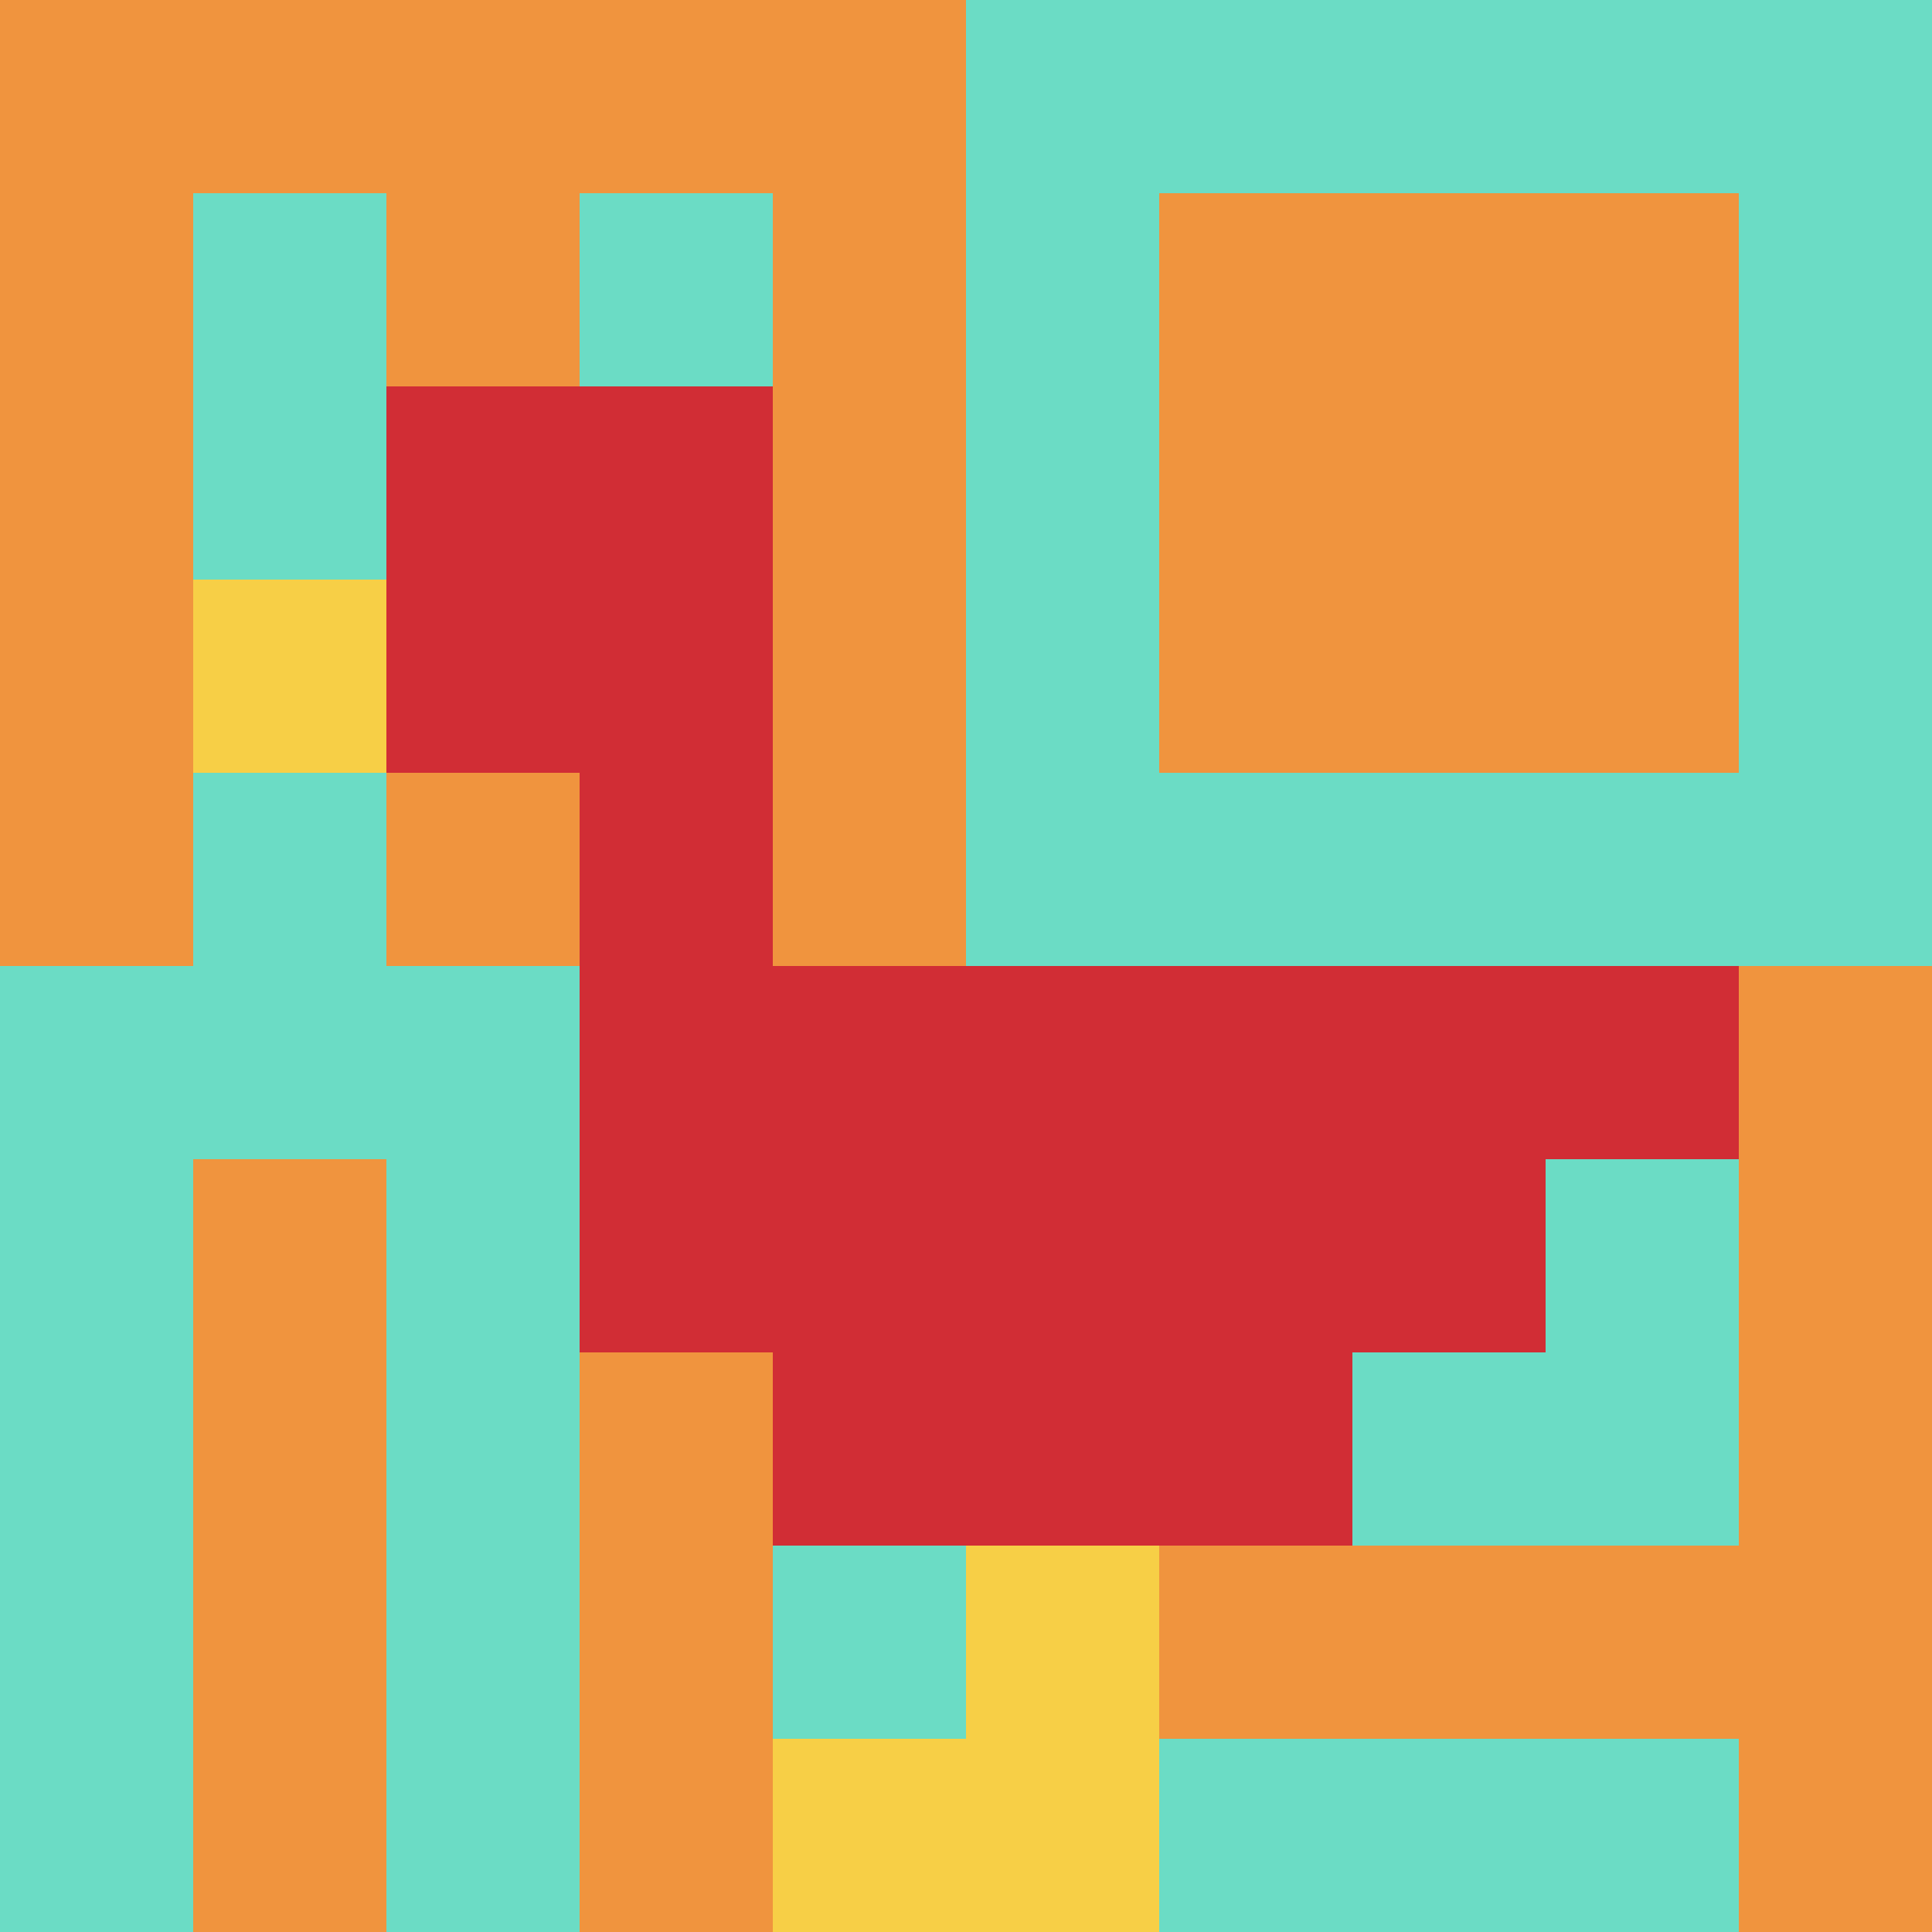 <svg xmlns="http://www.w3.org/2000/svg" version="1.1" width="638" height="638"><title>'goose-pfp-181863' by Dmitri Cherniak</title><desc>seed=181863
backgroundColor=#ffffff
padding=20
innerPadding=0
timeout=500
dimension=1
border=false
Save=function(){return n.handleSave()}
frame=1277

Rendered at Wed Oct 04 2023 13:11:06 GMT+0800 (Malaysia Time)
Generated in &lt;1ms
</desc><defs></defs><rect width="100%" height="100%" fill="#ffffff"></rect><g><g id="0-0"><rect x="0" y="0" height="638" width="638" fill="#6BDCC5"></rect><g><rect id="0-0-0-0-5-1" x="0" y="0" width="319" height="63.8" fill="#F0943E"></rect><rect id="0-0-0-0-1-5" x="0" y="0" width="63.8" height="319" fill="#F0943E"></rect><rect id="0-0-2-0-1-5" x="127.6" y="0" width="63.8" height="319" fill="#F0943E"></rect><rect id="0-0-4-0-1-5" x="255.2" y="0" width="63.8" height="319" fill="#F0943E"></rect><rect id="0-0-6-1-3-3" x="382.8" y="63.8" width="191.4" height="191.4" fill="#F0943E"></rect><rect id="0-0-1-6-1-4" x="63.8" y="382.8" width="63.8" height="255.2" fill="#F0943E"></rect><rect id="0-0-3-6-1-4" x="191.4" y="382.8" width="63.8" height="255.2" fill="#F0943E"></rect><rect id="0-0-5-5-5-1" x="319" y="319" width="319" height="63.8" fill="#F0943E"></rect><rect id="0-0-5-8-5-1" x="319" y="510.4" width="319" height="63.8" fill="#F0943E"></rect><rect id="0-0-5-5-1-5" x="319" y="319" width="63.8" height="319" fill="#F0943E"></rect><rect id="0-0-9-5-1-5" x="574.2" y="319" width="63.8" height="319" fill="#F0943E"></rect></g><g><rect id="0-0-2-2-2-2" x="127.6" y="127.6" width="127.6" height="127.6" fill="#D12D35"></rect><rect id="0-0-3-2-1-4" x="191.4" y="127.6" width="63.8" height="255.2" fill="#D12D35"></rect><rect id="0-0-4-5-5-1" x="255.2" y="319" width="319" height="63.8" fill="#D12D35"></rect><rect id="0-0-3-5-5-2" x="191.4" y="319" width="319" height="127.6" fill="#D12D35"></rect><rect id="0-0-4-5-3-3" x="255.2" y="319" width="191.4" height="191.4" fill="#D12D35"></rect><rect id="0-0-1-3-1-1" x="63.8" y="191.4" width="63.8" height="63.8" fill="#F7CF46"></rect><rect id="0-0-5-8-1-2" x="319" y="510.4" width="63.8" height="127.6" fill="#F7CF46"></rect><rect id="0-0-4-9-2-1" x="255.2" y="574.2" width="127.6" height="63.8" fill="#F7CF46"></rect></g><rect x="0" y="0" stroke="white" stroke-width="0" height="638" width="638" fill="none"></rect></g></g></svg>